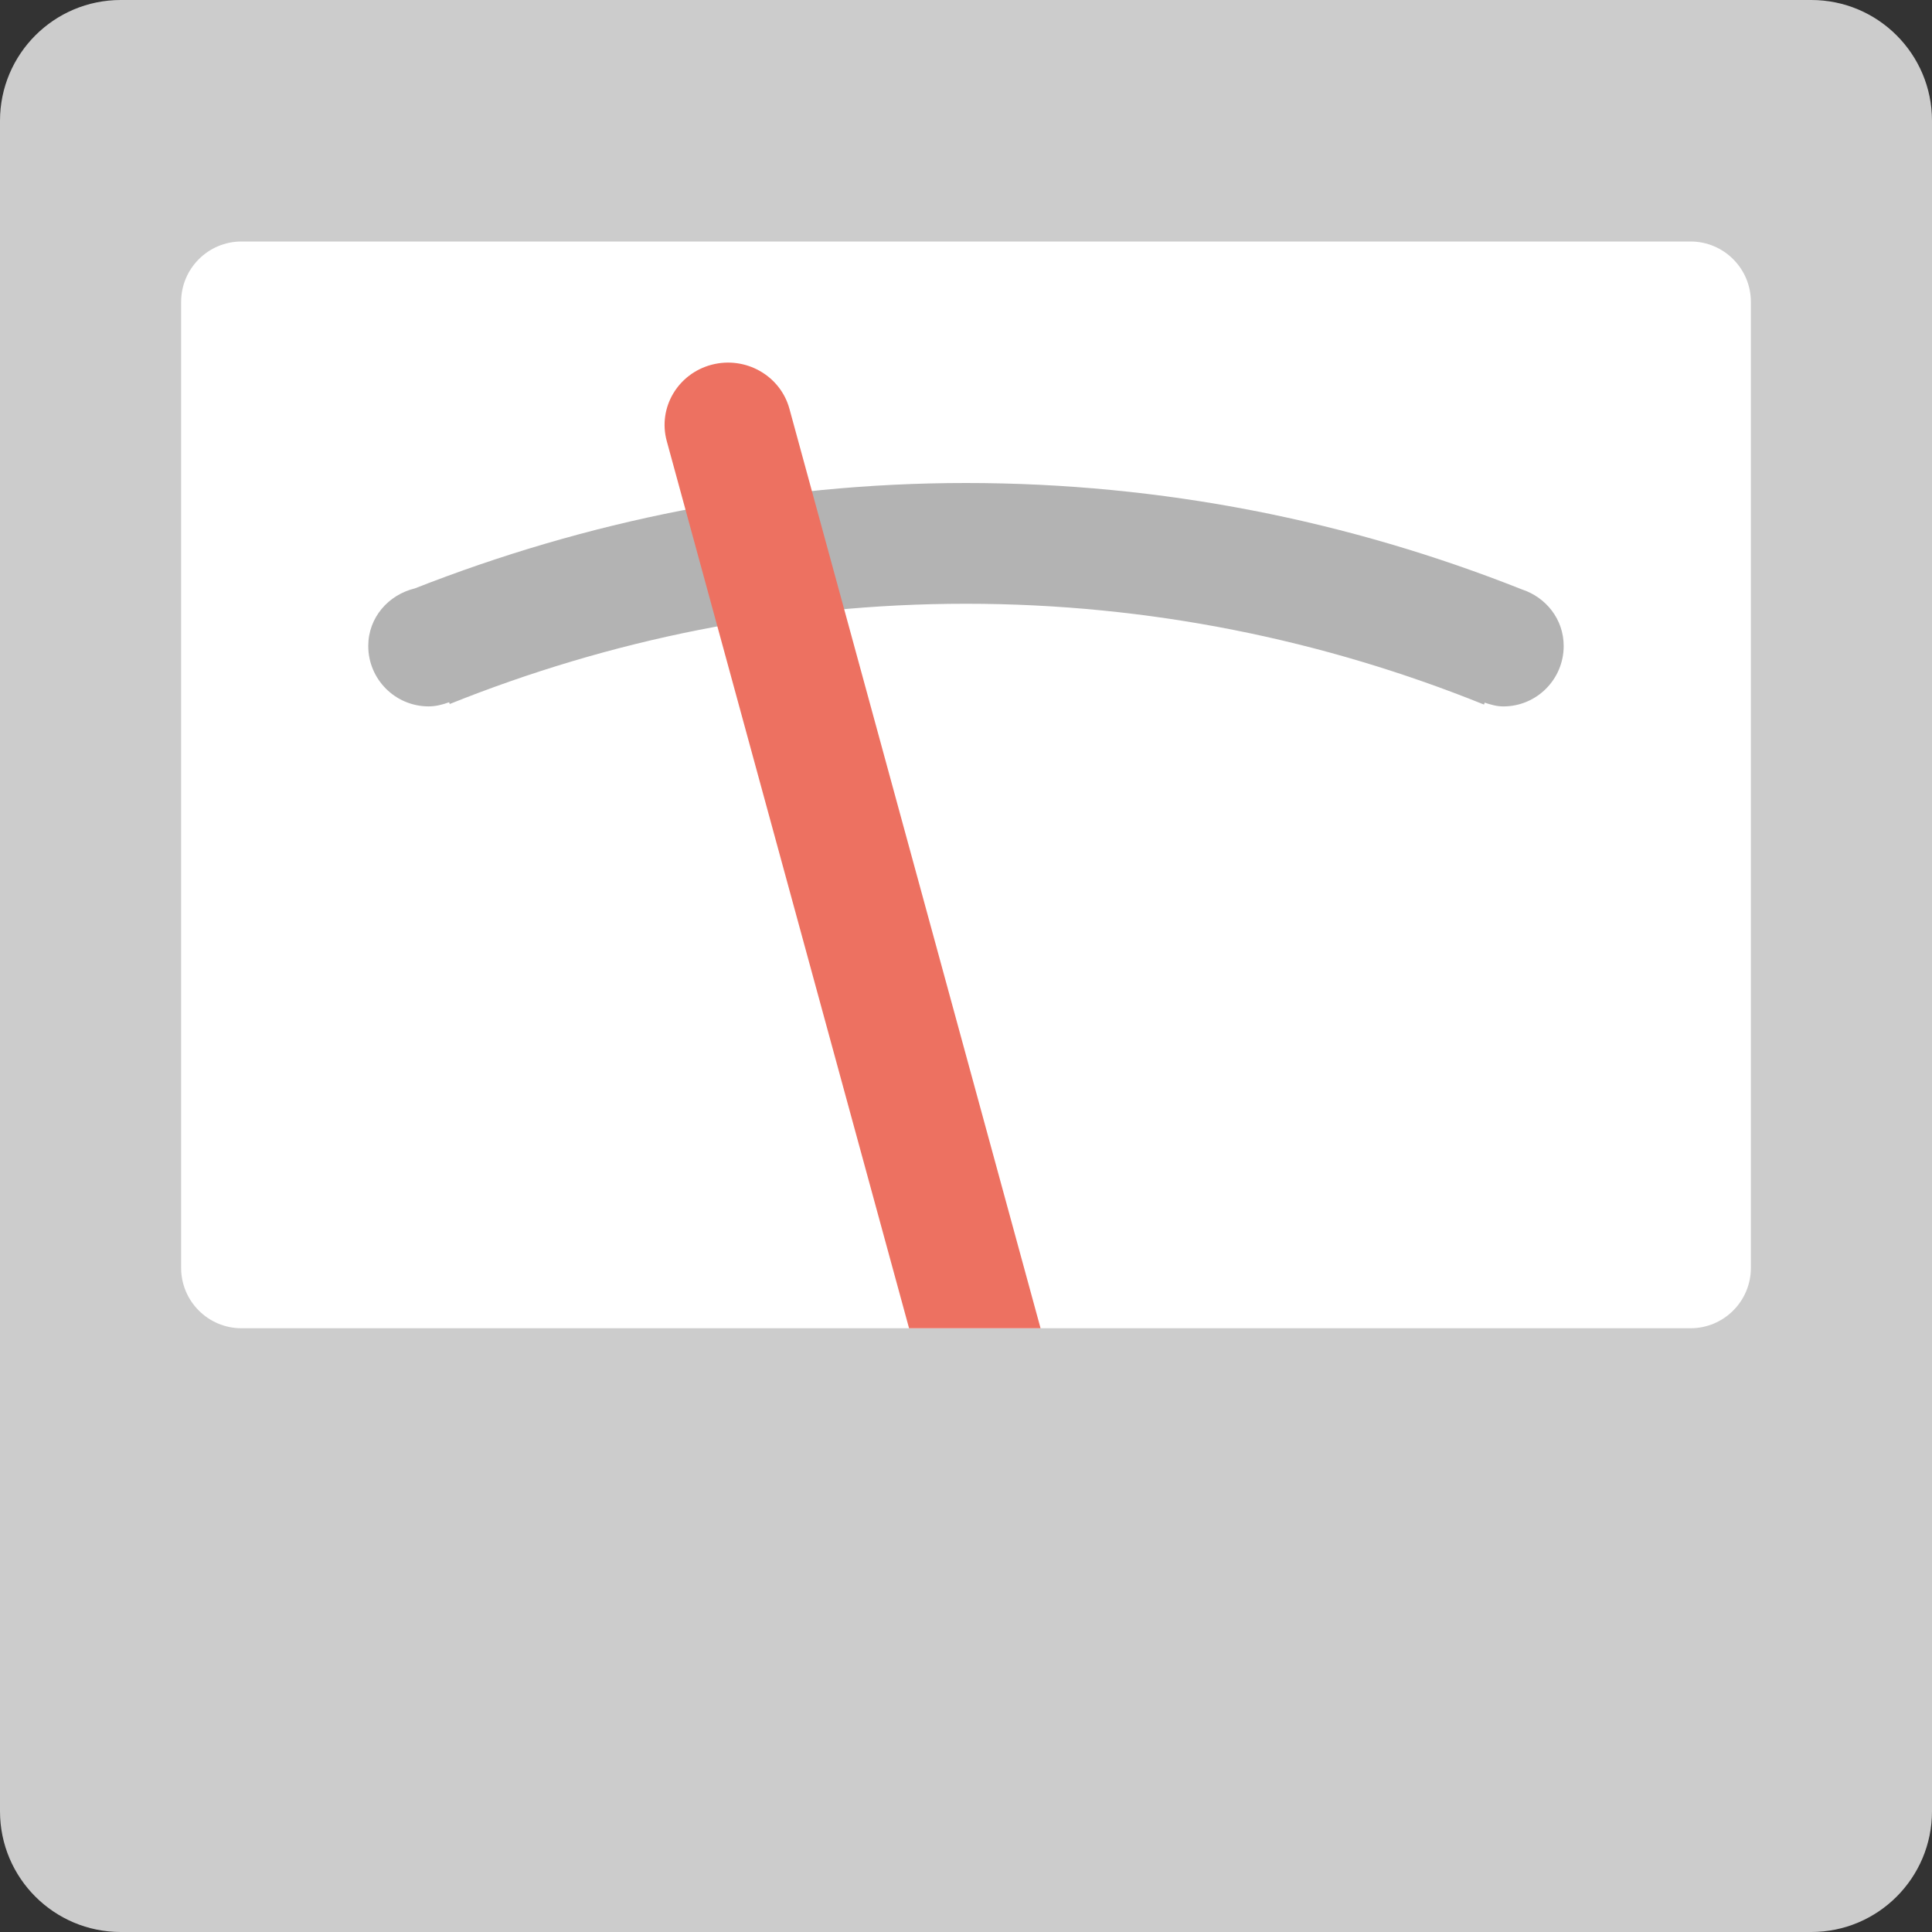 <?xml version="1.0" encoding="iso-8859-1"?>
<!-- Generator: Adobe Illustrator 16.0.0, SVG Export Plug-In . SVG Version: 6.00 Build 0)  -->
<!DOCTYPE svg PUBLIC "-//W3C//DTD SVG 1.1//EN" "http://www.w3.org/Graphics/SVG/1.1/DTD/svg11.dtd">
<svg version="1.1" id="Layer_1" xmlns="http://www.w3.org/2000/svg" xmlns:xlink="http://www.w3.org/1999/xlink" x="0px" y="0px"
	 width="64px" height="64px" viewBox="0 0 64 64" style="enable-background:new 0 0 64 64;" xml:space="preserve">
<rect x="0" y="0" width="64" height="64" fill="#333333" stroke="none"/>
<g id="Body">
	<g>
		<path style="fill:#CCCCCC;" d="M60,0H4C1.791,0,0,1.791,0,4v56c0,2.21,1.791,4,4,4h56c2.209,0,4-1.79,4-4V4
			C64,1.791,62.209,0,60,0z"/>
	</g>
</g>
<g id="Display">
	<g>
		<path style="fill:#FFFFFF;" d="M56,8H8c-1.104,0-2,0.896-2,2.001v32C6,43.104,6.896,44,8,44h48c1.104,0,2-0.896,2-1.999v-32
			C58,8.896,57.104,8,56,8z"/>
	</g>
</g>
<g id="Level_1_">
	<g>
		<path style="fill:#B3B3B3;" d="M50.41,19.523C44.712,17.261,38.507,16,32,16c-6.452,0-12.597,1.268-18.259,3.492
			c-0.877,0.213-1.542,0.966-1.542,1.907c0,1.105,0.896,2.001,2.001,2.001c0.24,0,0.464-0.06,0.677-0.137l0.021,0.058
			C20.189,21.198,25.95,20,32,20c6.073,0,11.856,1.2,17.16,3.34l0.022-0.064c0.196,0.065,0.398,0.125,0.617,0.125
			c1.104,0,2-0.896,2-2.001C51.8,20.513,51.211,19.784,50.41,19.523z"/>
	</g>
</g>
<g id="Needle">
	<g>
		<path style="fill-rule:evenodd;clip-rule:evenodd;fill:#ED7161;" d="M26.151,13.542c-0.301-1.101-1.454-1.754-2.577-1.46
			c-1.122,0.296-1.788,1.427-1.487,2.528L30.114,44h4.356L26.151,13.542z"/>
	</g>
</g>
<g>
</g>
<g>
</g>
<g>
</g>
<g>
</g>
<g>
</g>
<g>
</g>
<g>
</g>
<g>
</g>
<g>
</g>
<g>
</g>
<g>
</g>
<g>
</g>
<g>
</g>
<g>
</g>
<g>
</g>
</svg>
